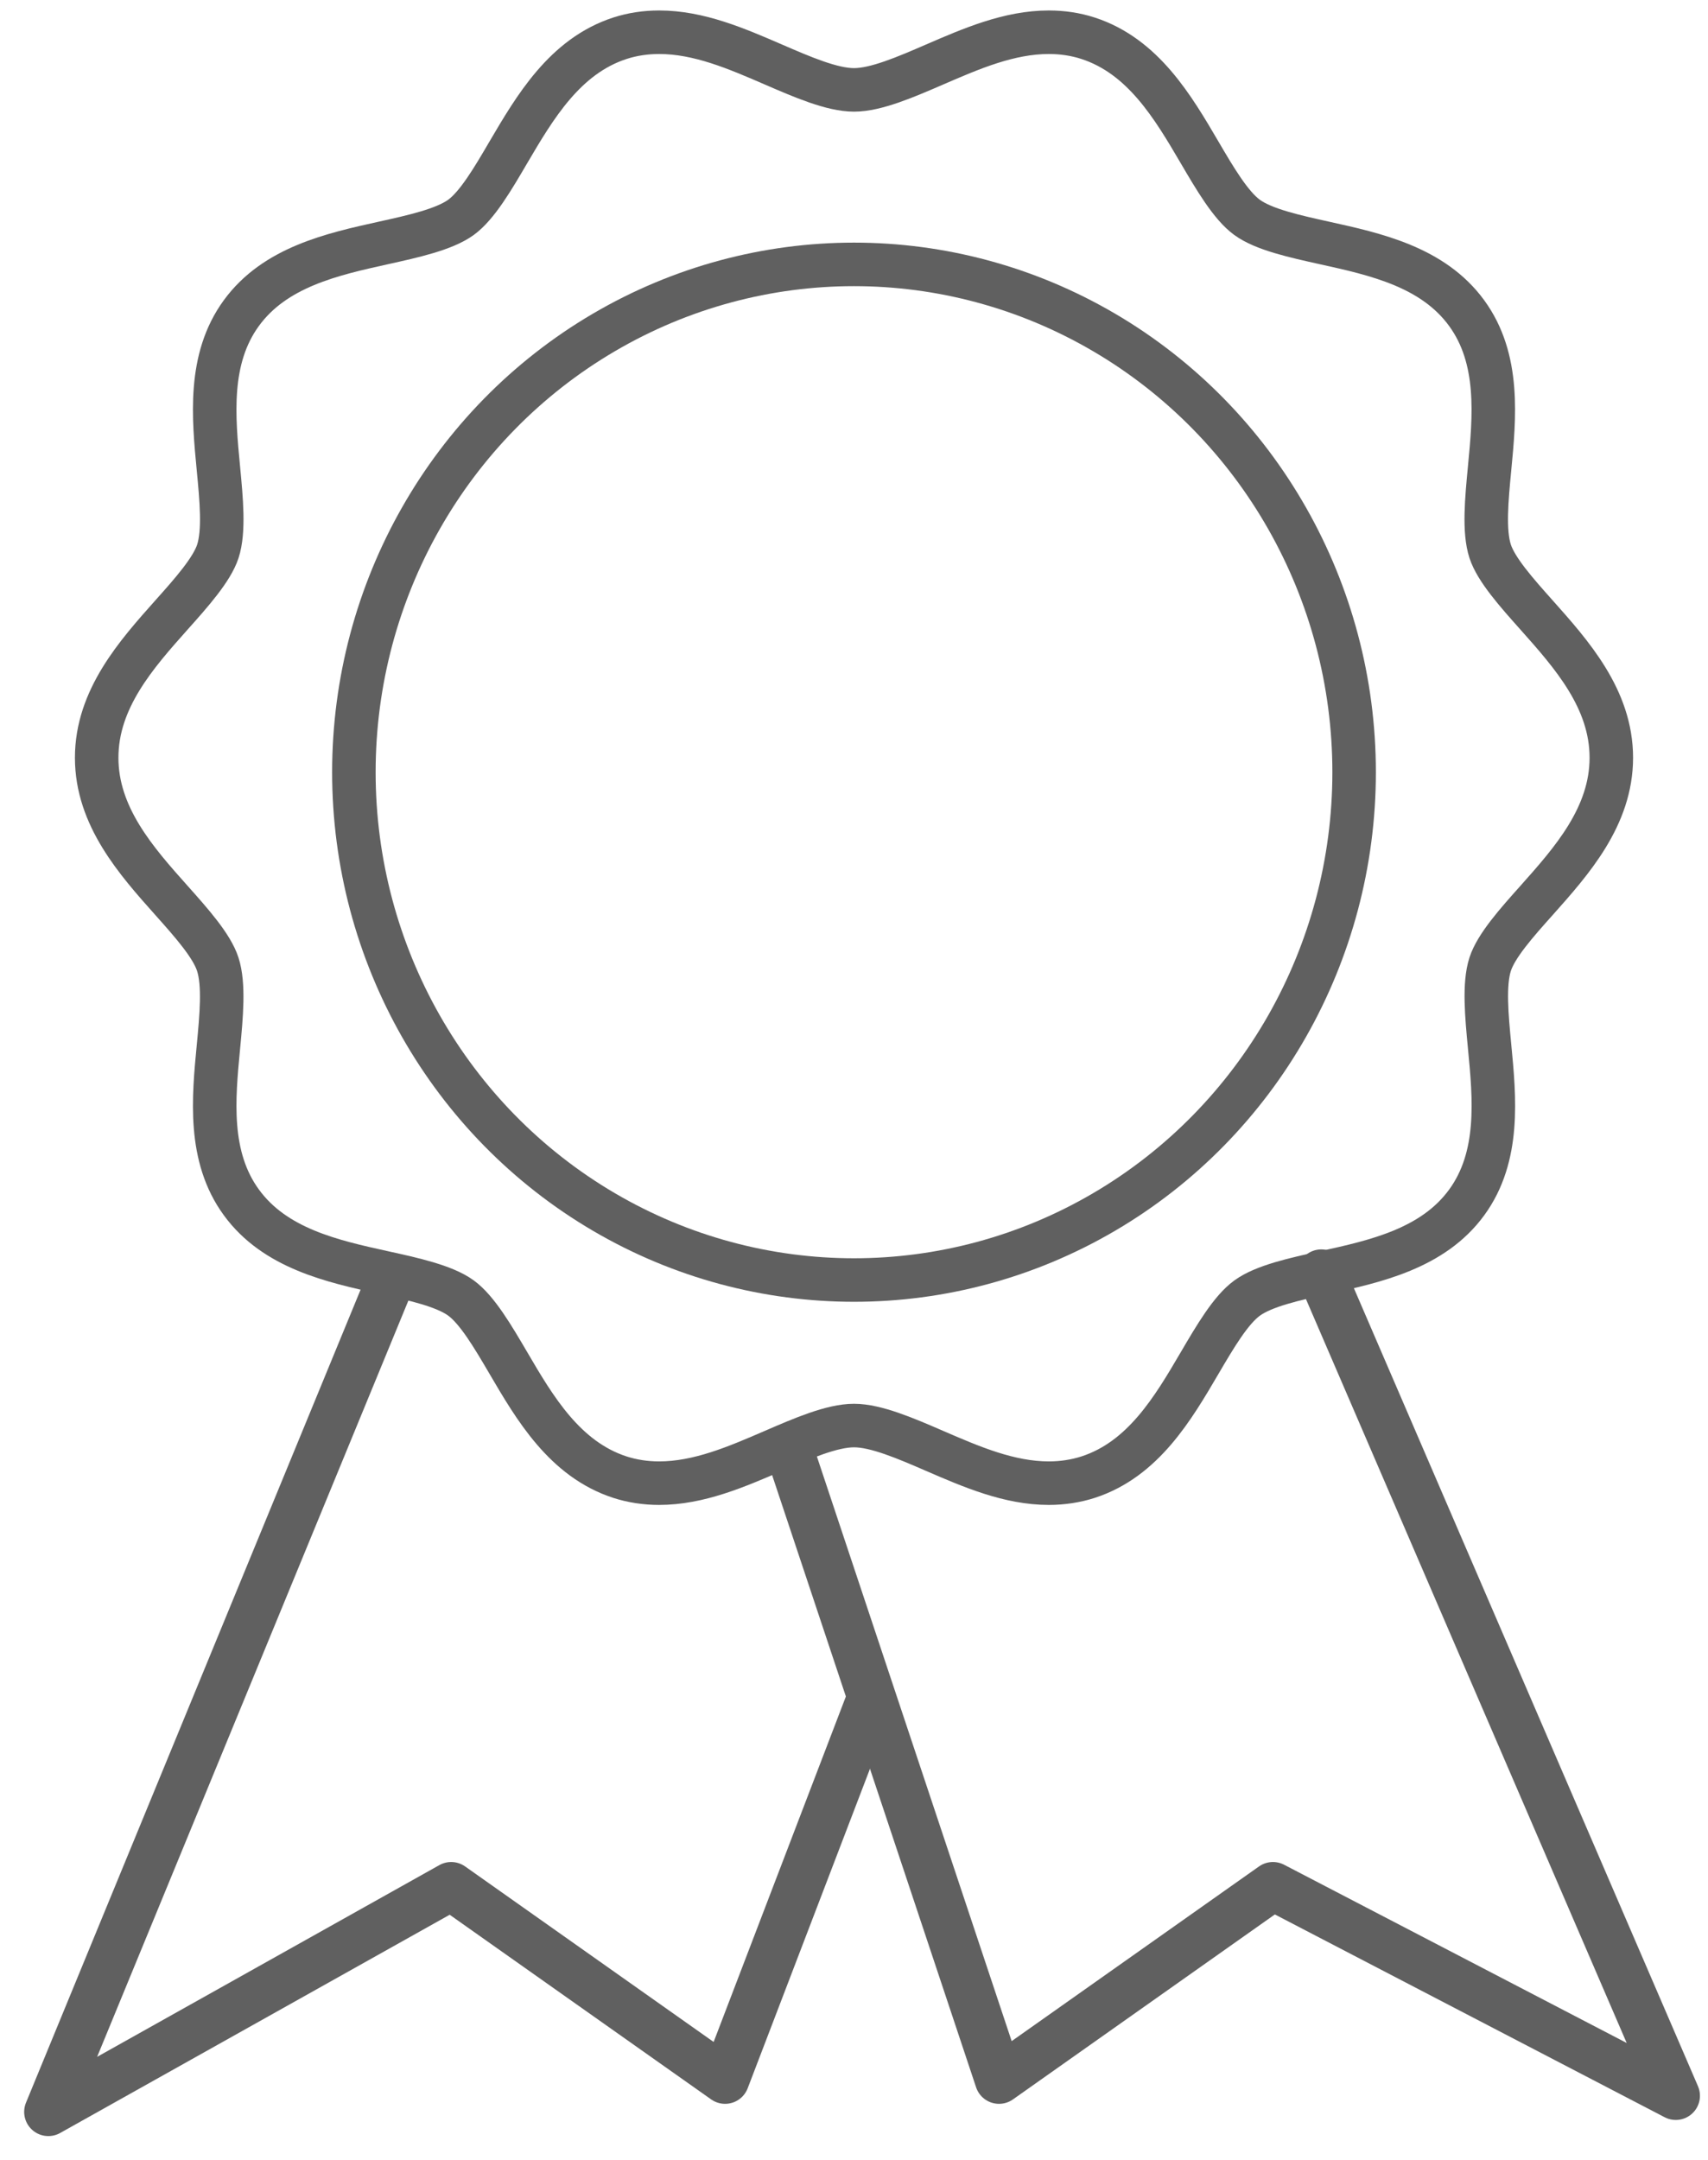 <?xml version="1.0" encoding="UTF-8"?>
<svg width="53px" height="67px" viewBox="0 0 53 67" version="1.1" xmlns="http://www.w3.org/2000/svg" xmlns:xlink="http://www.w3.org/1999/xlink">
    <!-- Generator: Sketch 49.2 (51160) - http://www.bohemiancoding.com/sketch -->
    <title>ct-8</title>
    <desc>Created with Sketch.</desc>
    <defs></defs>
    <g id="Page-1" stroke="none" stroke-width="1" fill="none" fill-rule="evenodd">
        <g id="1013_StyleGuide-Copy" transform="translate(-1407, -1315)" stroke="#606060">
            <g id="Group-182" transform="translate(1408, 1316)">
                <g>
                    <g>
                        <g id="Group-181" transform="translate(2, 0)" stroke-width="1.35">
                            <g id="Group-151" fill-rule="nonzero">
                                <g id="CT-31">
                                    <path d="M44.679,26.928 C45.766,25.708 47,24.324 47,22.501 C47,20.677 45.766,19.293 44.678,18.072 C44.062,17.382 43.427,16.669 43.24,16.098 C43.037,15.473 43.131,14.488 43.222,13.535 C43.375,11.939 43.548,10.131 42.511,8.711 C41.467,7.278 39.681,6.884 38.107,6.537 C37.177,6.331 36.216,6.12 35.697,5.742 C35.191,5.374 34.699,4.537 34.225,3.728 C33.404,2.328 32.473,0.742 30.762,0.186 C30.38,0.062 29.97,0 29.544,0 C28.313,0 27.138,0.509 26.001,1.001 C25.108,1.388 24.183,1.788 23.5,1.788 C22.817,1.788 21.892,1.388 20.999,1.001 C19.862,0.509 18.687,0 17.456,0 C17.03,0 16.62,0.062 16.237,0.186 C14.526,0.742 13.596,2.329 12.772,3.729 C12.298,4.54 11.807,5.376 11.303,5.742 C10.785,6.117 9.824,6.33 8.896,6.535 C7.319,6.884 5.533,7.278 4.489,8.711 C3.452,10.131 3.625,11.94 3.778,13.537 C3.869,14.489 3.963,15.474 3.76,16.099 C3.573,16.669 2.938,17.383 2.322,18.072 C1.234,19.293 0,20.677 0,22.501 C0,24.323 1.232,25.707 2.319,26.925 C2.935,27.615 3.571,28.329 3.757,28.905 C3.961,29.53 3.869,30.515 3.778,31.468 C3.625,33.063 3.453,34.872 4.489,36.291 C5.533,37.725 7.32,38.119 8.898,38.466 C9.826,38.67 10.785,38.881 11.302,39.256 C11.807,39.623 12.298,40.46 12.774,41.271 C13.593,42.671 14.526,44.258 16.237,44.814 C16.619,44.937 17.029,45 17.453,45 C18.684,45 19.86,44.491 20.996,44 C21.89,43.613 22.816,43.213 23.5,43.213 C24.183,43.213 25.108,43.612 26.003,44 C27.138,44.491 28.315,45 29.544,45 C29.97,45 30.38,44.937 30.763,44.814 C32.474,44.26 33.404,42.674 34.225,41.274 C34.701,40.463 35.191,39.626 35.699,39.259 C36.218,38.881 37.178,38.67 38.107,38.465 C39.681,38.119 41.467,37.726 42.513,36.292 C43.55,34.87 43.377,33.061 43.224,31.465 C43.133,30.512 43.039,29.527 43.241,28.904 C43.427,28.331 44.062,27.617 44.679,26.928 Z" id="Shape"></path>
                                </g>
                            </g>
                            <ellipse id="Oval-11" cx="23.5" cy="22.95" rx="15.519" ry="15.75"></ellipse>
                        </g>
                        <polyline id="Path-74" stroke-width="1.5" stroke-linecap="round" stroke-linejoin="round" points="40 38.5 51 64 38.5 57.5 30 63.5 23.5 44"></polyline>
                        <polyline id="Path-76" stroke-width="1.5" stroke-linecap="round" stroke-linejoin="round" points="11 39 0.5 64.5 13 57.5 21.5 63.5 26 51.75"></polyline>
                    </g>
                </g>
            </g>
        </g>
    </g>
</svg>